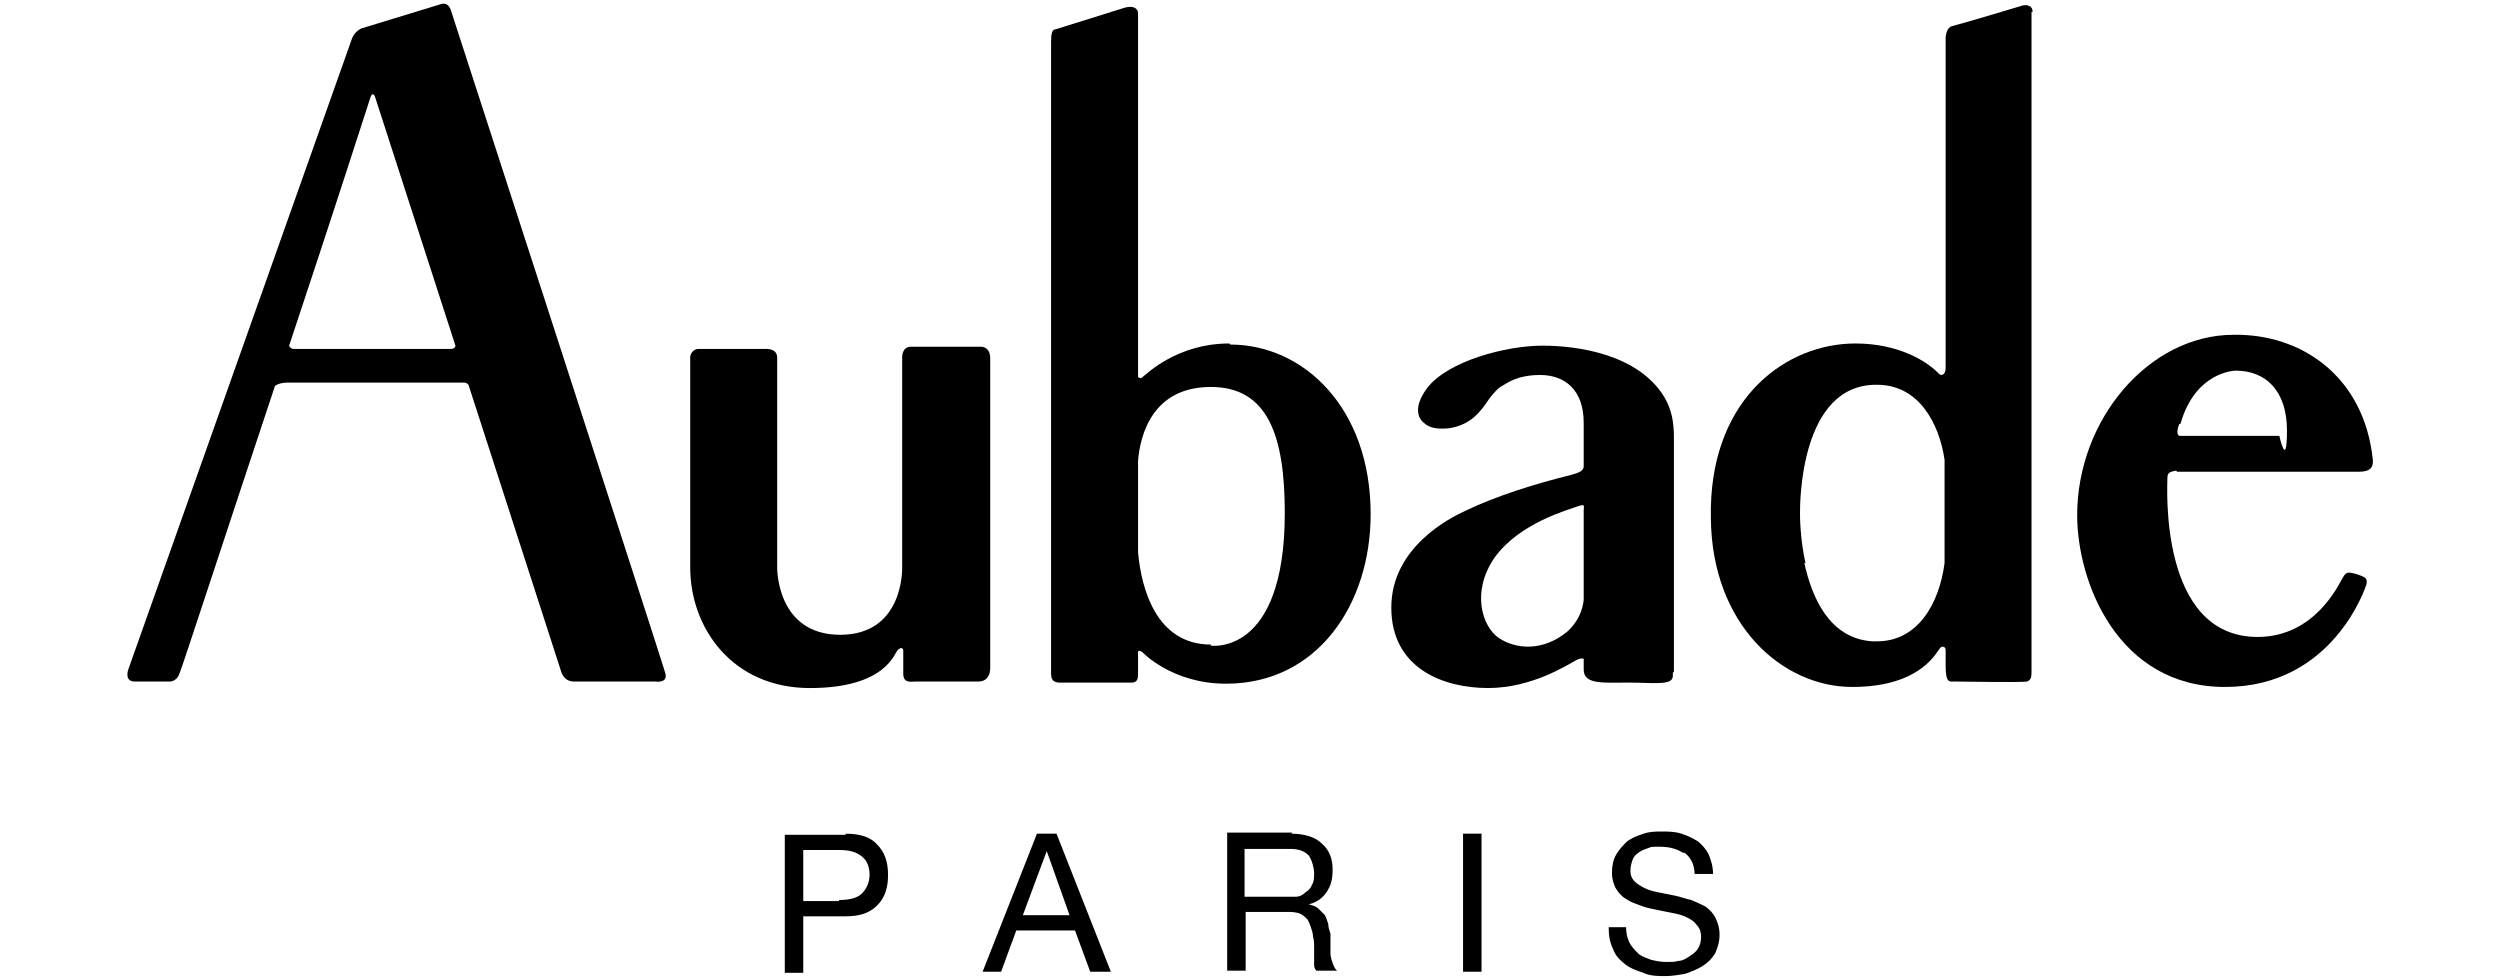 <?xml version="1.0" encoding="UTF-8"?>
<svg id="Ebene_1" xmlns="http://www.w3.org/2000/svg" version="1.1" viewBox="0 0 230 90">
  <!-- Generator: Adobe Illustrator 29.2.1, SVG Export Plug-In . SVG Version: 2.1.0 Build 116)  -->
  <path d="M111.4,59.3c-5,0-6.4-5.1-6.7-8.5v-8.4c.2-2.5,1.4-6.8,6.7-6.8s6.8,4.6,6.8,11.6c0,13.2-6.8,12.2-6.8,12.2M113.1,31.6c-4.8,0-7.6,2.8-8,3.1-.2.2-.3,0-.4,0V1.2s0-.8-1.2-.5c-1.3.4-6.1,1.9-6.4,2-.3,0-.4.4-.4,1.1v58.2c0,.5.2.8.8.8h6.6c.4,0,.6-.2.6-.7v-2.1c0-.3.4,0,.4,0,0,0,2.7,2.9,7.7,2.9,8.4,0,13.3-7.3,13.3-15.6,0-9.8-6.2-15.6-12.9-15.6"/>
  <path d="M91.1,61.6v-28.6c0-1.2-.9-1.1-.9-1.1h-6.4c-.8,0-.8.9-.8.9v19.4s.2,6.2-5.7,6.2-5.8-6.2-5.8-6.2v-19.3c0-.9-1.1-.8-1.1-.8h-6.1c-.7,0-.8.7-.8.7v19.4c0,5.6,3.9,11.1,11,11.1s7.8-3.3,8.1-3.5c.4-.4.5,0,.5,0v2.2c0,.9.8.7,1.1.7h5.8c1.2,0,1.1-1.3,1.1-1.3h0c0,.1,0,.1,0,.1Z"/>
  <path d="M154,61.8v-21.5c0-1.5-.2-2.6-.9-3.8-2.4-3.9-7.9-4.7-11.2-4.7s-8.7,1.4-10.6,3.9c-1.5,2-.6,3-.3,3.2.5.5,1.3.6,2.3.5,2-.3,2.9-1.5,3.7-2.7.2-.3.9-1.1,1.2-1.2.4-.2,1.3-1,3.5-1s4,1.3,4,4.4v4c0,.4-.4.6-1.2.8-3.2.8-6.8,1.9-9.7,3.3-1.3.6-6.8,3.3-6.8,8.9s4.8,7.4,8.9,7.4,7.4-2.2,8-2.5c.5-.3.7-.2.8-.2v1c0,1.4,1.8,1.2,4.1,1.2s4.1.3,4.1-.6v-.3h0M145.7,55.2c-.1.9-.5,2-1.5,2.9-2.3,1.9-4.8,1.6-6.3.6s-2.6-4.2-.4-7.4c2.3-3.2,6.8-4.4,7.6-4.7s.6,0,.6.3v8.4Z"/>
  <path d="M200.3,43.4h16.5c.7,0,1.6,0,1.5-1.1-.8-7.7-6.6-11.6-12.8-11.5-7.8,0-14.4,7.8-14.4,16.6,0,6.1,3.7,15.8,13.6,15.8s12.9-9.1,13-9.4c.1-.4,0-.6-.2-.7-.4-.2-.7-.3-1.2-.4-.5-.1-.6.2-.8.5-.3.5-2.5,5.4-7.8,5.4-9.1,0-8.3-13.9-8.3-14.6,0-.5.2-.6.8-.7M200.6,39c1.4-4.9,5.1-4.9,5.1-4.9,2.7,0,4.7,1.8,4.7,5.5s-.7.5-.7.5h-9.2c-.4-.2,0-1.1,0-1.1"/>
  <path d="M166.1,51.8c-.5-2.3-.5-4.3-.5-4.6,0-.9,0-11.9,7.1-11.8,3.8,0,5.7,3.5,6.2,6.9,0,3.5,0,6.8,0,9.5-.5,3.8-2.5,7.2-6.2,7.2-.2,0-.3,0-.5,0-3.9-.3-5.5-4-6.2-7.2M187,1.1c0-.8-.9-.6-.9-.6,0,0-5.3,1.6-6.5,1.9-.7.2-.6,1.4-.6,1.4v29.9c0,.2,0,.4-.1.6-.1.2-.4.3-.6,0-1.2-1.2-3.8-2.7-7.6-2.7-6.3,0-13.1,4.9-13.3,15.1,0,.2,0,.3,0,.5v.5c.1,9.8,6.6,15.5,13,15.5s7.8-3.3,8.1-3.6c.2-.2.5-.1.5.2v1.5c0,1.6.4,1.4.8,1.4s6.3.1,6.7,0c.4-.2.4-.4.4-1.1s0-57.3,0-57.3h0c0-2,0-3.2,0-3.2"/>
  <path d="M41.5,32.1h-14.5c-.2,0-.4-.2-.4-.3,4-12,7.5-22.9,7.5-22.9.1-.3.3-.3.4,0l7.4,22.9c0,.3-.4.3-.4.3M61.2,61.9c-.3-1.1-19.7-60.9-19.7-60.9,0,0-.2-.9-1-.6l-7.2,2.2s-.6.2-.9.9L11.8,61.6s-.4,1.1.6,1.1h3.1s.7.1,1-.7c.2-.4,4.4-13.3,8.8-26.5.4-.3,1.1-.3,1.1-.3h16.3c.2,0,.3.1.4.2l8.5,26.3s.2,1,1.2,1h7.5s1.2.2.9-.8"/>
  <path d="M154.9,78.5c-.6-.4-1.3-.6-2.2-.6s-.7,0-1,.1-.6.2-.9.4c-.3.2-.5.4-.6.7s-.2.6-.2,1,.1.7.4,1c.2.2.5.4.9.6.4.2.8.3,1.3.4.5.1,1,.2,1.5.3.5.1,1,.3,1.5.4.5.2.9.4,1.3.6.4.3.7.6.9,1,.2.4.4.9.4,1.6s-.2,1.2-.4,1.7c-.3.5-.7.9-1.2,1.2-.5.3-1,.5-1.6.7-.6.1-1.2.2-1.8.2s-1.4,0-2-.3c-.6-.2-1.2-.4-1.7-.8s-.9-.8-1.1-1.4c-.3-.6-.4-1.2-.4-2h1.6c0,.5.1,1,.3,1.4s.5.7.8,1,.7.4,1.2.6c.4.1.9.2,1.4.2s.8,0,1.1-.1c.4,0,.7-.2,1-.4.3-.2.6-.4.8-.7s.3-.7.3-1.1-.1-.8-.4-1.1c-.2-.3-.5-.5-.9-.7-.4-.2-.8-.3-1.3-.4s-1-.2-1.5-.3-1-.2-1.5-.4c-.5-.2-.9-.3-1.3-.6-.4-.2-.7-.6-.9-.9s-.4-.9-.4-1.5.1-1.2.4-1.7.6-.8,1-1.2c.4-.3.9-.5,1.5-.7.6-.2,1.1-.2,1.7-.2s1.2,0,1.8.2,1,.4,1.5.7c.4.3.8.8,1,1.2.2.5.4,1.1.4,1.8h-1.7c0-.9-.4-1.6-1-2M136.3,89.4h-1.7v-12.7h1.7v12.7ZM119.2,82.5c.4,0,.7-.2.9-.4.3-.2.5-.4.6-.7.2-.3.2-.7.2-1.1s-.2-1.2-.5-1.6c-.4-.4-.9-.6-1.7-.6h-4.2v4.4h3.5c.4,0,.7,0,1.1,0M118.8,76.7c1.2,0,2.2.3,2.8.9.7.6,1,1.4,1,2.4s-.2,1.5-.5,2c-.4.6-.9,1-1.7,1.2h0c.4.1.7.2.9.4.2.2.4.4.6.6.1.2.2.5.3.8,0,.3.1.6.2.9,0,.3,0,.6,0,.9,0,.3,0,.6,0,.9s.1.6.2.9.2.5.4.7h-1.9c-.1-.1-.2-.3-.2-.5,0-.2,0-.5,0-.8,0-.3,0-.6,0-.9,0-.3,0-.6-.1-.9,0-.3-.1-.6-.2-.9s-.2-.5-.3-.7c-.2-.2-.4-.4-.6-.5-.2-.1-.6-.2-1-.2h-4.1v5.4h-1.7v-12.7h6ZM97.2,76.7l5,12.7h-1.9l-1.4-3.8h-5.4l-1.4,3.8h-1.7l5-12.7h1.9ZM98.4,84.2l-2.1-5.9h0l-2.2,5.9h4.3ZM77.8,76.7c1.3,0,2.3.3,2.9,1,.7.7,1,1.6,1,2.8s-.3,2.1-1,2.8c-.7.7-1.6,1-2.9,1h-3.9v5.2h-1.7v-12.7h5.6ZM77.2,82.8c1,0,1.7-.2,2.1-.6.4-.4.7-1,.7-1.7s-.2-1.3-.7-1.7-1.1-.6-2.1-.6h-3.3v4.7h3.3Z"/>
</svg>